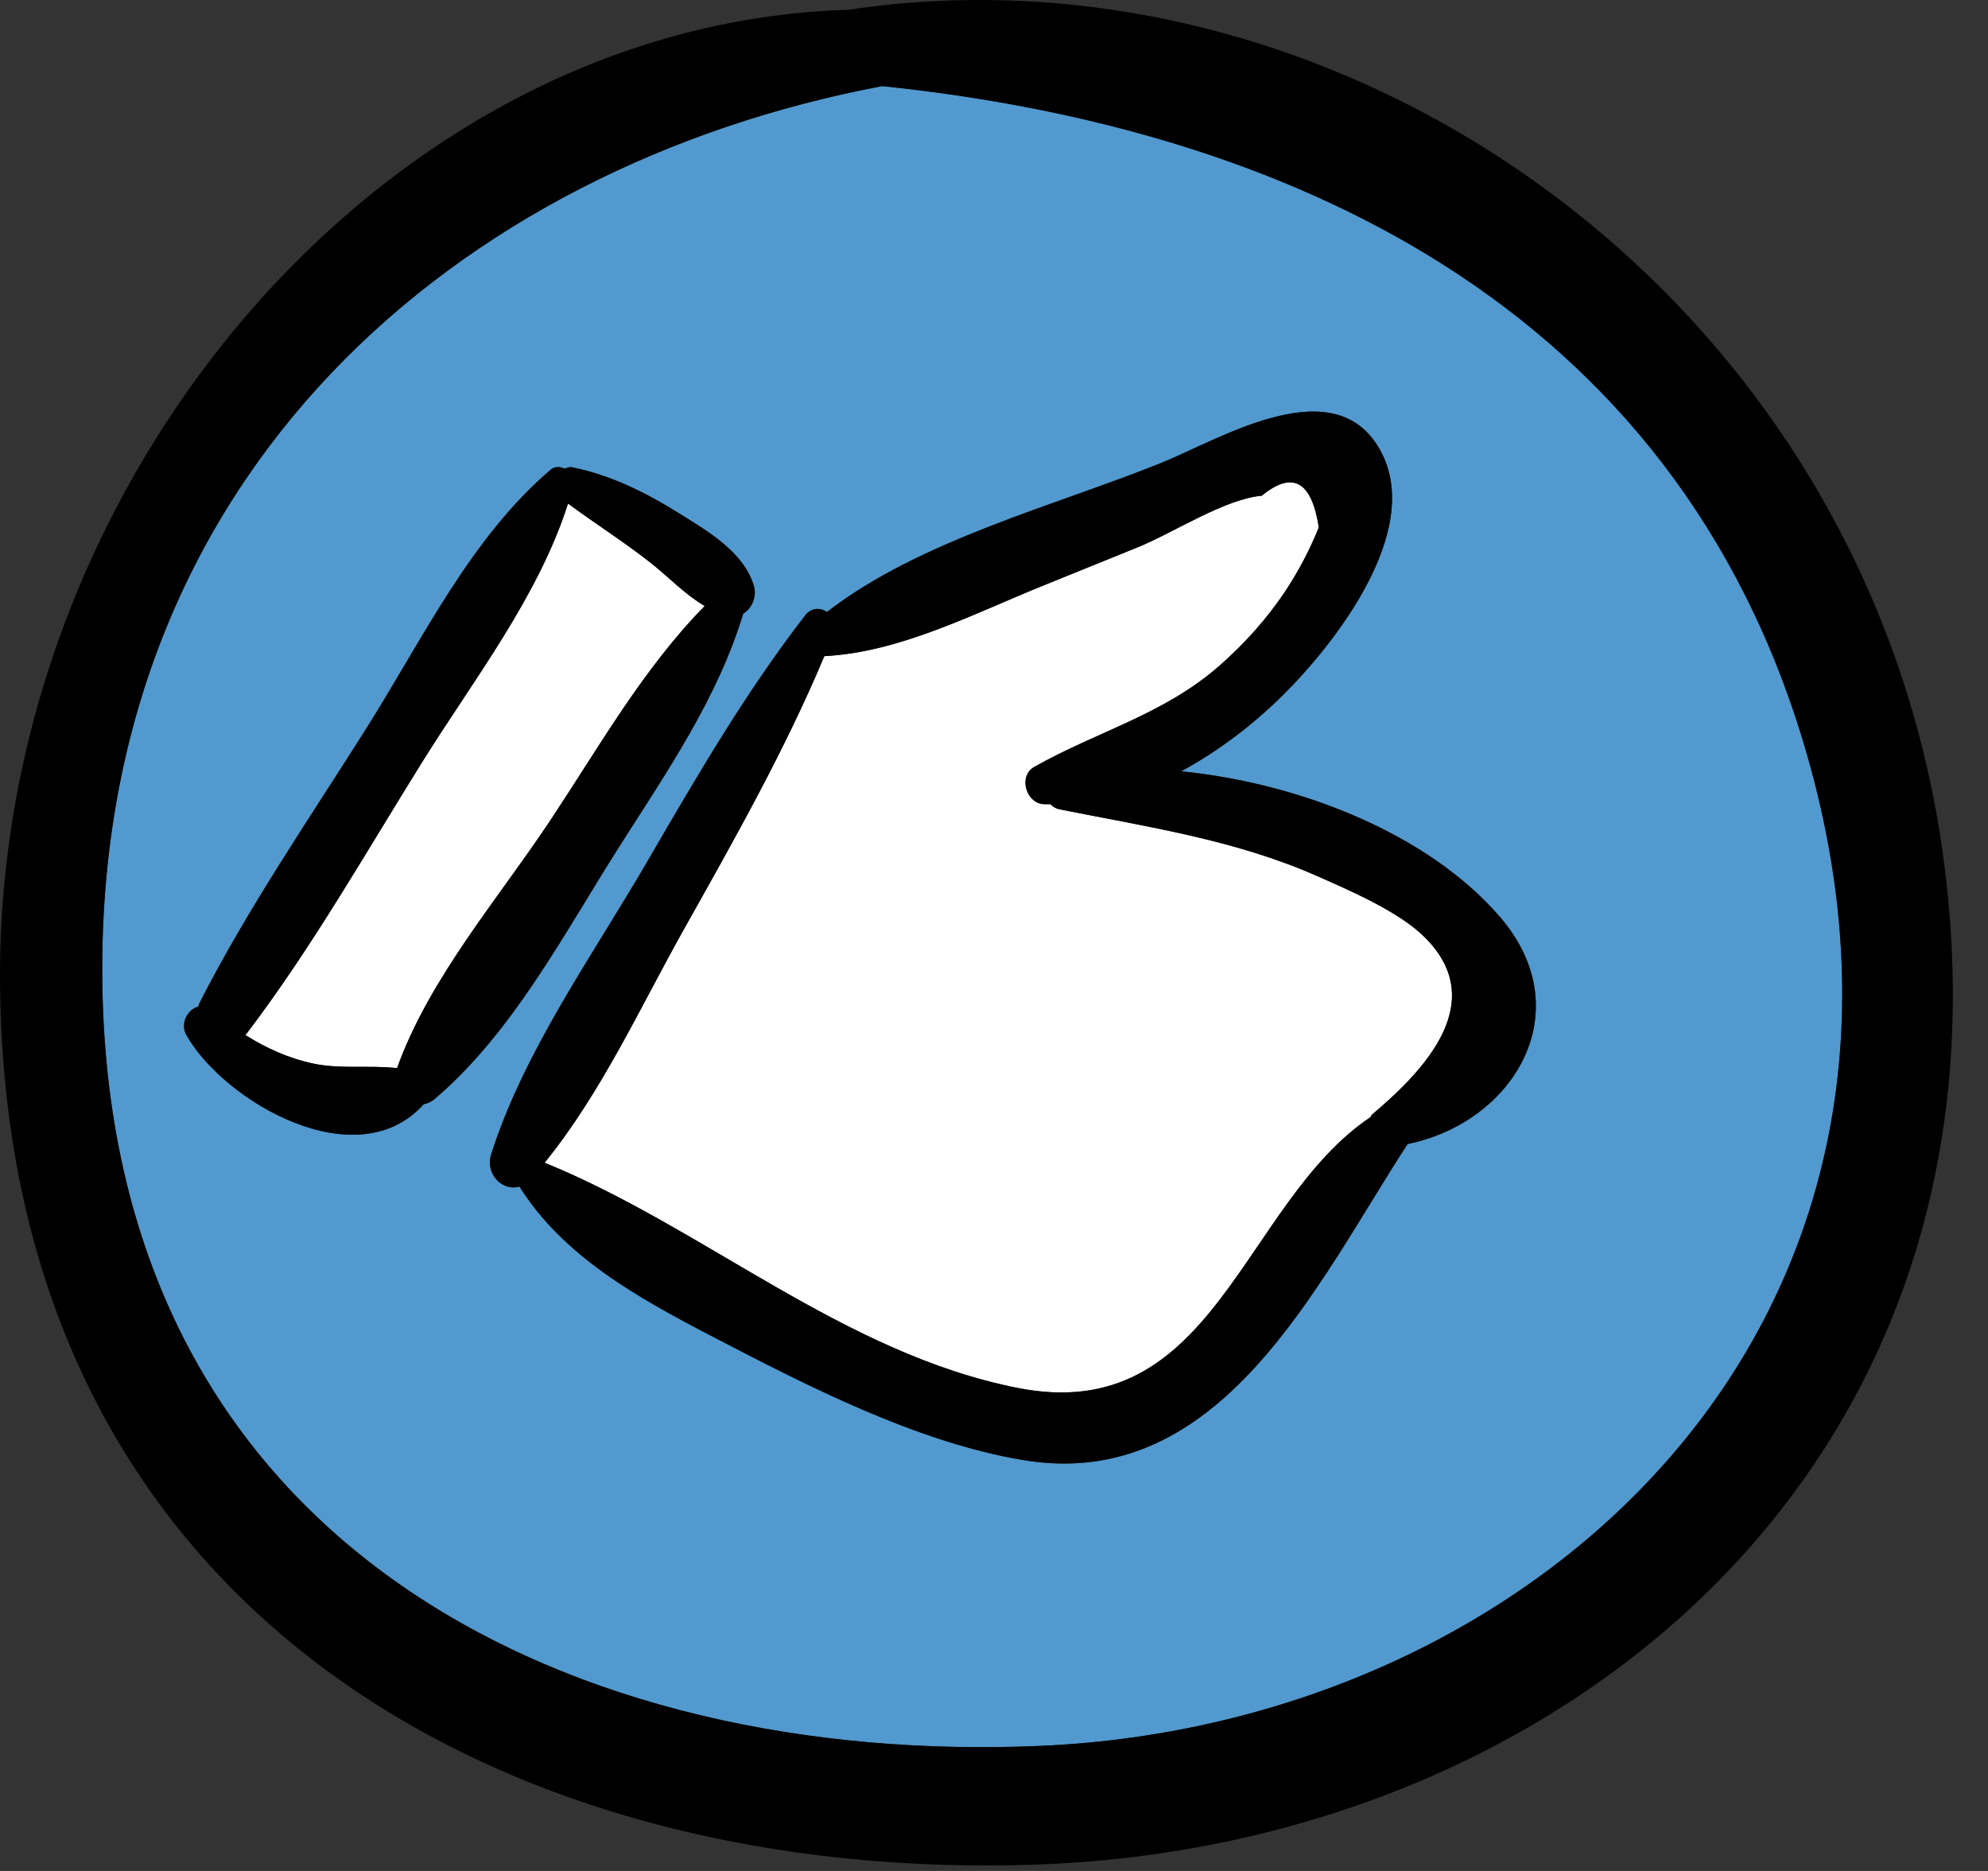 <svg width="51" height="48" viewBox="0 0 51 48" fill="none" xmlns="http://www.w3.org/2000/svg">
<rect x="0" y="0" width="51" height="48" fill="#333333" stroke="none"/>
<path d="M16.657 14.413C15.982 13.885 15.258 13.427 14.57 12.919C13.805 15.317 12.15 17.433 10.826 19.555C9.37 21.891 7.993 24.323 6.326 26.515C6.315 26.532 6.299 26.536 6.286 26.55C6.824 26.892 7.416 27.156 8.028 27.285C8.737 27.436 9.475 27.323 10.184 27.403C11.02 25.079 12.79 23.053 14.149 20.998C15.388 19.127 16.506 17.148 18.076 15.547C17.563 15.247 17.139 14.79 16.657 14.413Z" fill="white"/>
<path d="M22.633 2.209C11.796 4.255 2.417 12.141 2.626 25.288C2.858 39.82 14.85 45.308 26.698 44.791C39.407 44.237 50.59 33.985 46.344 19.314C42.992 7.73 32.858 3.268 22.633 2.209ZM11.143 28.2C11.053 28.276 10.961 28.31 10.871 28.327C9.166 30.229 5.775 28.286 4.784 26.56C4.613 26.259 4.812 25.893 5.088 25.825C5.098 25.8 5.096 25.775 5.109 25.75C6.358 23.294 7.944 20.994 9.412 18.665C10.838 16.406 12.079 13.795 14.13 12.048C14.233 11.96 14.367 11.971 14.486 12.022C14.547 12.001 14.607 11.973 14.681 11.989C15.671 12.187 16.581 12.643 17.433 13.176C18.168 13.635 19.084 14.166 19.34 15.033C19.419 15.297 19.297 15.605 19.067 15.741C18.407 17.922 17.108 19.799 15.889 21.717C14.482 23.931 13.153 26.495 11.143 28.2ZM36.109 29.35C33.776 32.935 31.323 38.309 26.244 37.457C23.505 36.998 20.68 35.539 18.241 34.269C16.366 33.293 14.454 32.236 13.325 30.44C12.89 30.572 12.441 30.12 12.601 29.614C13.444 26.958 15.213 24.505 16.613 22.09C17.872 19.925 19.123 17.769 20.657 15.787C20.817 15.581 21.047 15.586 21.215 15.7C23.579 13.866 27.064 12.973 29.764 11.887C31.299 11.269 34.301 9.389 35.444 11.62C36.481 13.644 34.261 16.491 32.92 17.824C32.194 18.548 31.288 19.256 30.299 19.787C33.361 20.094 36.648 21.396 38.483 23.528C40.551 25.934 38.852 28.79 36.109 29.35Z" fill="#5199CE"/>
<path d="M33.789 22.473C31.674 21.539 29.436 21.214 27.192 20.764C27.086 20.743 27.008 20.693 26.948 20.631C26.882 20.627 26.815 20.634 26.75 20.628C26.314 20.579 26.128 19.905 26.53 19.677C28.133 18.768 29.862 18.332 31.29 17.074C31.924 16.516 32.505 15.872 32.974 15.167C33.316 14.648 33.604 14.103 33.834 13.528C33.65 12.339 33.16 12.069 32.371 12.716C31.417 12.801 30.095 13.672 29.194 14.037C28.399 14.359 27.602 14.683 26.805 15.005C25.009 15.728 23.107 16.732 21.149 16.832C20.13 19.26 18.831 21.549 17.543 23.845C16.423 25.843 15.422 28.045 13.972 29.829C18.067 31.495 21.624 34.718 26.102 35.606C31.168 36.612 31.857 30.88 35.159 28.659C35.176 28.638 35.178 28.613 35.199 28.594C36.528 27.473 38.281 25.672 36.488 23.982C35.835 23.367 34.624 22.841 33.789 22.473Z" fill="white"/>
<path d="M49.843 21.912C47.866 7.625 34.53 -1.678 21.749 0.253C9.879 0.598 -0.133 12.313 0.001 25.288C0.167 41.526 13.227 48.348 26.697 47.832C40.071 47.321 52.007 37.565 49.843 21.912ZM26.697 44.791C14.849 45.307 2.858 39.82 2.626 25.288C2.417 12.141 11.795 4.255 22.632 2.209C32.856 3.269 42.991 7.73 46.344 19.314C50.59 33.985 39.406 44.238 26.697 44.791Z" fill="black"/>
<path d="M19.067 15.742C19.296 15.606 19.418 15.298 19.34 15.034C19.084 14.167 18.168 13.636 17.433 13.177C16.581 12.644 15.671 12.188 14.68 11.99C14.606 11.974 14.547 12.002 14.486 12.023C14.366 11.972 14.232 11.961 14.129 12.049C12.078 13.796 10.837 16.406 9.412 18.666C7.945 20.995 6.358 23.295 5.109 25.751C5.096 25.776 5.098 25.8 5.088 25.826C4.812 25.894 4.612 26.261 4.784 26.561C5.775 28.287 9.166 30.23 10.871 28.328C10.962 28.311 11.053 28.277 11.143 28.201C13.153 26.496 14.481 23.931 15.887 21.719C17.107 19.8 18.406 17.923 19.067 15.742ZM14.152 20.998C12.793 23.053 11.023 25.079 10.187 27.403C9.478 27.323 8.74 27.436 8.031 27.285C7.419 27.156 6.827 26.891 6.289 26.55C6.302 26.537 6.318 26.532 6.329 26.515C7.996 24.323 9.373 21.891 10.829 19.555C12.153 17.432 13.808 15.317 14.573 12.919C15.261 13.427 15.984 13.885 16.66 14.413C17.142 14.79 17.566 15.247 18.08 15.547C16.508 17.149 15.391 19.127 14.152 20.998Z" fill="black"/>
<path d="M38.483 23.529C36.648 21.397 33.362 20.094 30.3 19.788C31.287 19.256 32.194 18.548 32.921 17.825C34.262 16.492 36.482 13.646 35.445 11.621C34.301 9.39 31.299 11.27 29.764 11.888C27.064 12.974 23.58 13.867 21.215 15.701C21.048 15.588 20.818 15.582 20.657 15.788C19.124 17.77 17.872 19.926 16.613 22.091C15.213 24.506 13.444 26.959 12.601 29.615C12.441 30.12 12.891 30.573 13.326 30.441C14.455 32.237 16.368 33.294 18.241 34.27C20.681 35.54 23.505 36.999 26.244 37.458C31.324 38.31 33.777 32.936 36.11 29.351C38.851 28.79 40.551 25.934 38.483 23.529ZM26.1 35.608C21.623 34.72 18.065 31.497 13.97 29.831C15.42 28.047 16.422 25.844 17.541 23.847C18.829 21.551 20.128 19.262 21.147 16.834C23.105 16.734 25.007 15.729 26.803 15.007C27.6 14.685 28.397 14.362 29.192 14.039C30.092 13.674 31.415 12.803 32.369 12.718C33.158 12.071 33.648 12.341 33.832 13.53C33.602 14.105 33.314 14.65 32.972 15.169C32.503 15.874 31.922 16.519 31.288 17.076C29.86 18.333 28.131 18.769 26.528 19.679C26.126 19.907 26.312 20.581 26.748 20.63C26.813 20.636 26.879 20.629 26.946 20.633C27.006 20.695 27.084 20.746 27.19 20.766C29.435 21.216 31.672 21.541 33.787 22.475C34.622 22.843 35.832 23.368 36.485 23.985C38.277 25.675 36.525 27.476 35.196 28.597C35.175 28.616 35.173 28.641 35.156 28.662C31.855 30.882 31.166 36.614 26.1 35.608Z" fill="black"/>
</svg>
